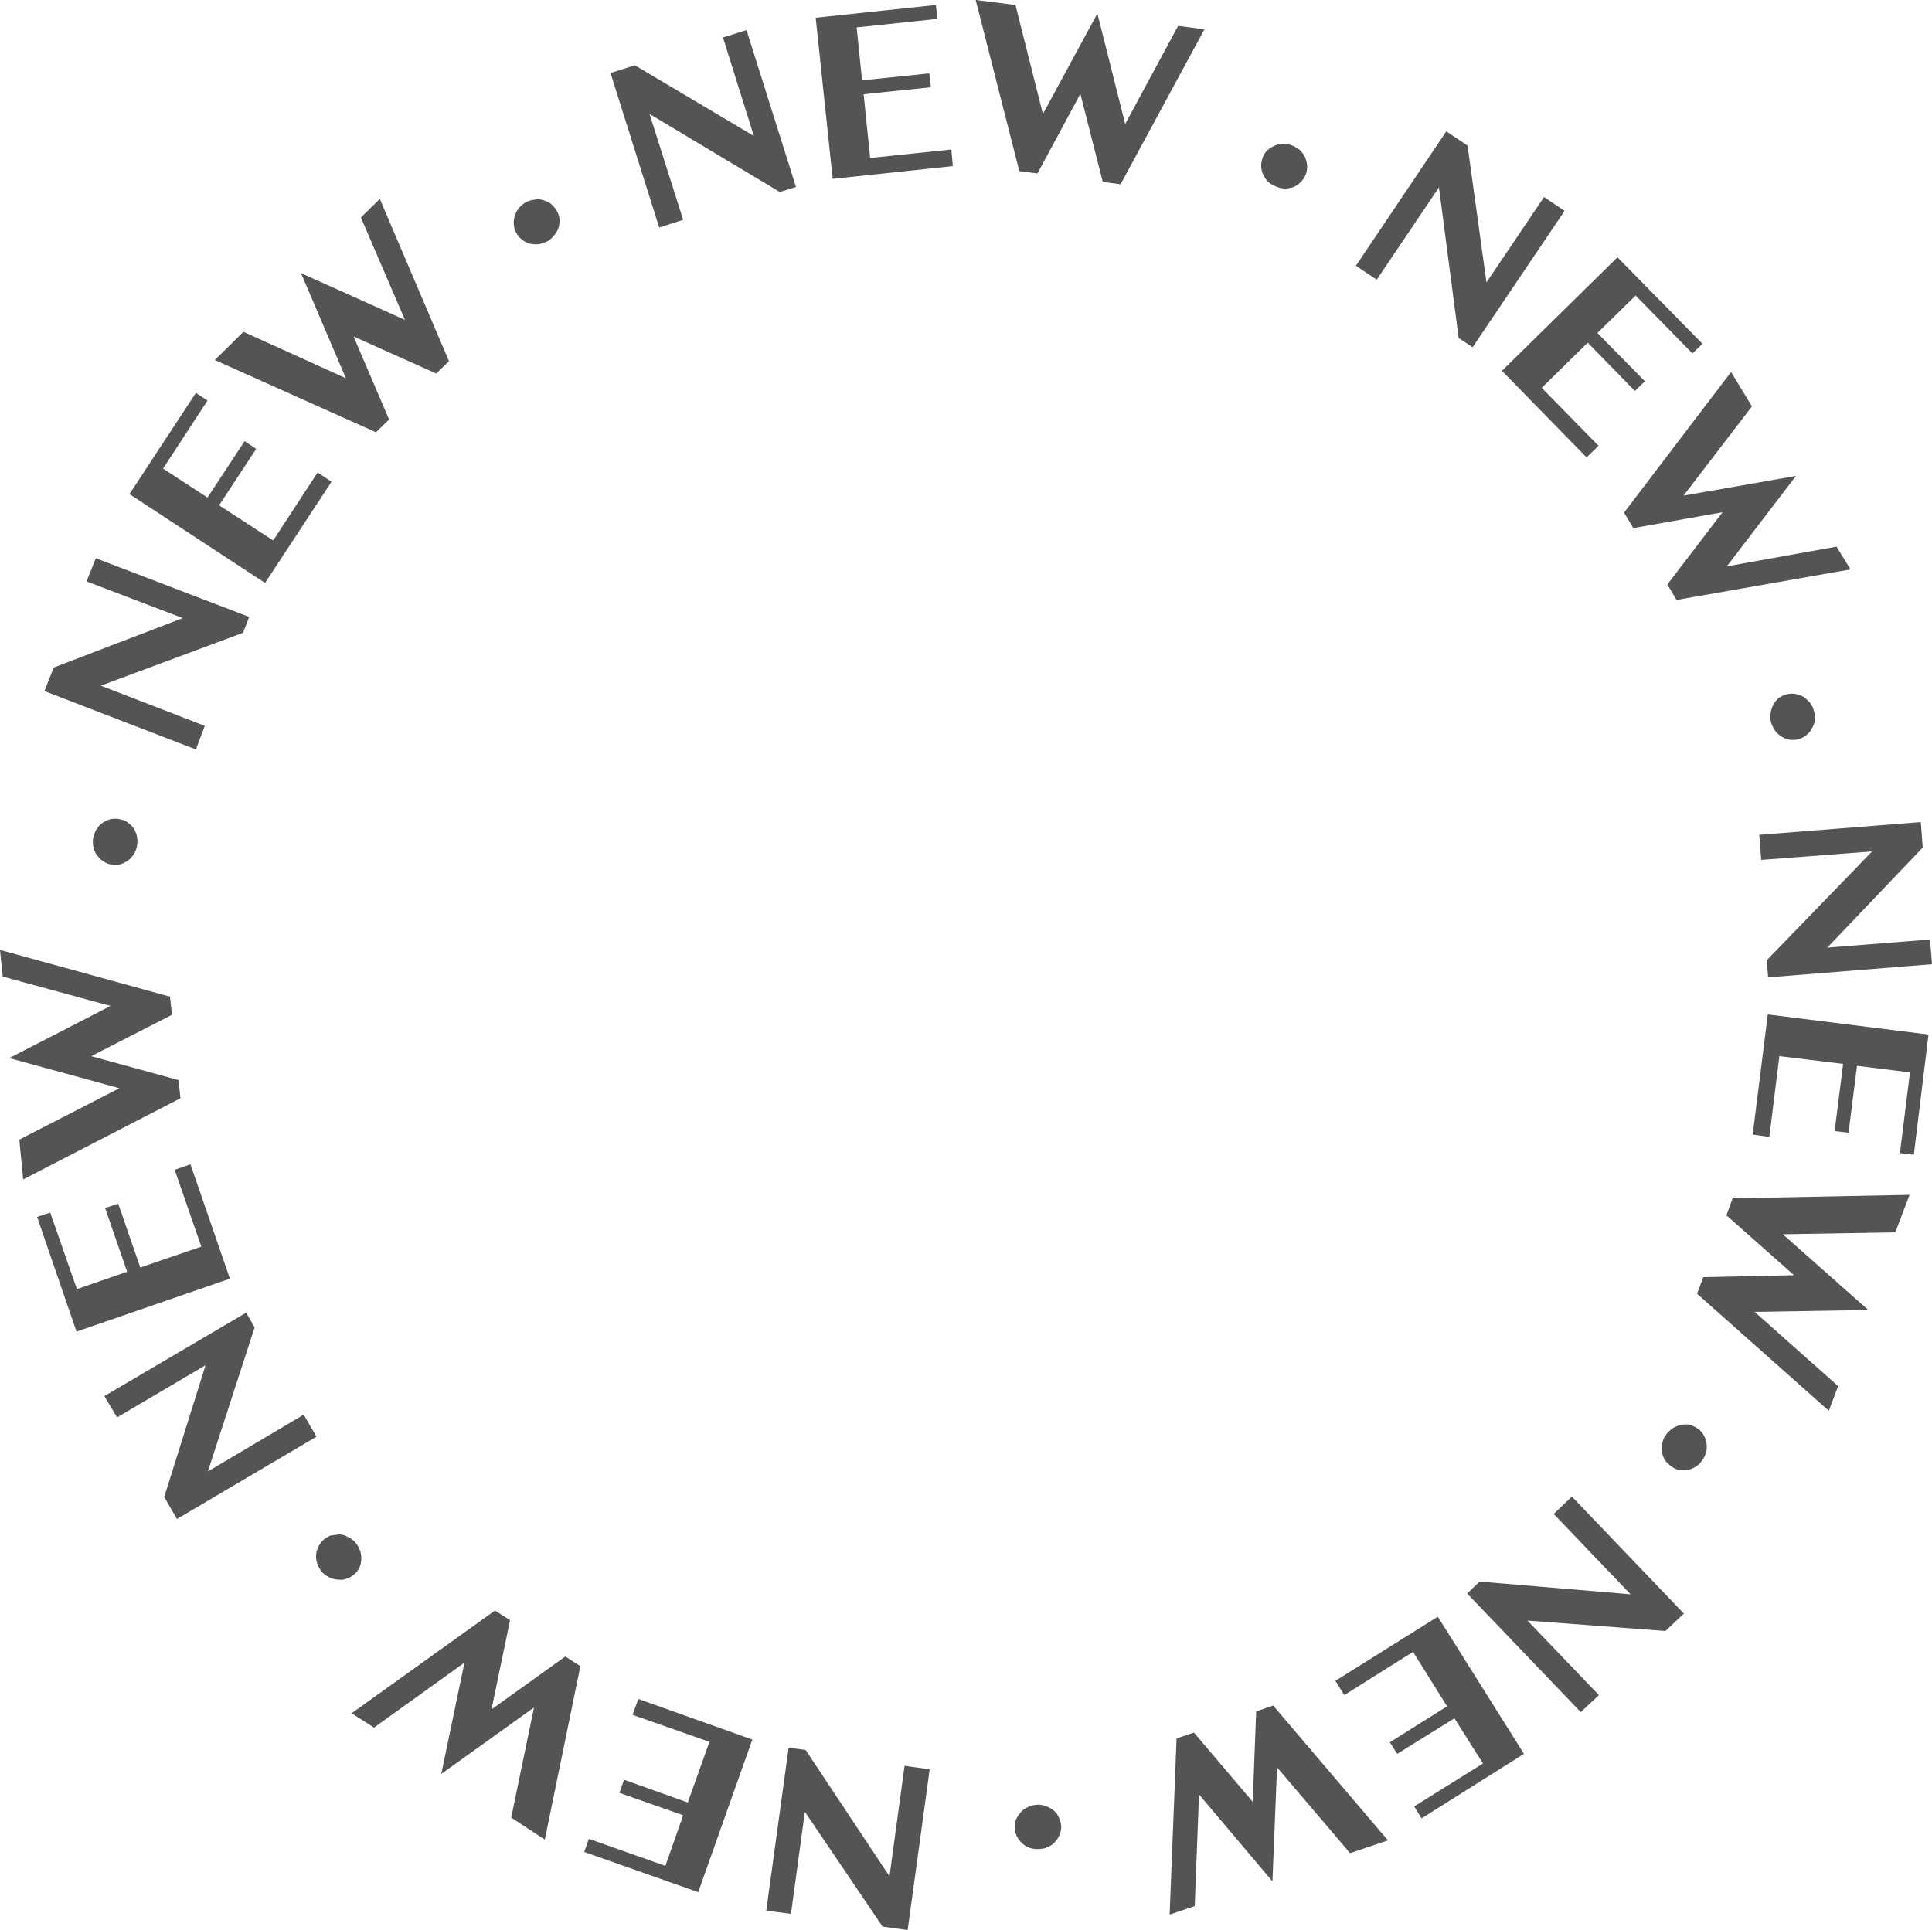 <?xml version="1.0" encoding="UTF-8" standalone="no"?><svg xmlns="http://www.w3.org/2000/svg" xmlns:xlink="http://www.w3.org/1999/xlink" fill="#545454" height="499.6" preserveAspectRatio="xMidYMid meet" version="1" viewBox="0.0 0.0 500.0 499.6" width="500" zoomAndPan="magnify"><g id="change1_1"><path d="M439.2,369.7a4.9,4.9,0,0,1,1.6,1.6,6,6,0,0,1,.8,2.1,5.9,5.9,0,0,1,0,2.3,6.2,6.2,0,0,1-1,2.2,6.5,6.5,0,0,1-1.6,1.7,9.5,9.5,0,0,1-2.1.9,8.1,8.1,0,0,1-2.2,0,4,4,0,0,1-2.1-.9,6.5,6.5,0,0,1-1.7-1.6,6.6,6.6,0,0,1-.8-2.1,5.5,5.5,0,0,1,.1-2.2,4.7,4.7,0,0,1,.9-2.2,6.9,6.9,0,0,1,1.7-1.7,6.7,6.7,0,0,1,2.1-.9,5.4,5.4,0,0,1,2.2-.1A6.4,6.4,0,0,1,439.2,369.7Z" fill="inherit"/></g><g id="change1_2"><path d="M435.8,417.7l-4.8,4.5-35.7-2.7,18.5,19.3-4.7,4.4-29.4-30.7,3.2-3.1,39.1,3.3-19.9-20.8,4.7-4.5Z" fill="inherit"/></g><g id="change1_3"><path d="M367.9,470.7l-1.9-3.1,17.8-11.1-7.4-11.7L361.6,454l-1.9-3,14.8-9.3-8.8-14.1-17.8,11.2-2.3-3.7,26.5-16.6L394.4,454Z" fill="inherit"/></g><g id="change1_4"><path d="M349.4,479.7l-18.9-22.2L329.3,487l-19-22.5-1.1,28.9-6.5,2.2,1.8-45.6,4.5-1.5,15.2,17.9.9-23.4,4.4-1.5,29.7,34.9Z" fill="inherit"/></g><g id="change1_5"><path d="M274.6,472.4a4.5,4.5,0,0,1-.3,2.3,5.9,5.9,0,0,1-1.1,1.9,4.9,4.9,0,0,1-1.8,1.4,4.6,4.6,0,0,1-2.3.6,6.2,6.2,0,0,1-2.4-.2,5.6,5.6,0,0,1-2-1.1,5.8,5.8,0,0,1-1.4-1.7,4.3,4.3,0,0,1-.6-2.2,5.8,5.8,0,0,1,.2-2.3,7.6,7.6,0,0,1,1.2-1.9,4.5,4.5,0,0,1,1.7-1.3,6.2,6.2,0,0,1,2.3-.7,4.7,4.7,0,0,1,2.4.3,6.3,6.3,0,0,1,2,1,4.6,4.6,0,0,1,1.4,1.7A5.7,5.7,0,0,1,274.6,472.4Z" fill="inherit"/></g><g id="change1_6"><path d="M234.9,499.6l-6.5-.9L208.3,469l-3.6,26.4-6.4-.8,5.8-42.2,4.4.6,21.7,32.7,3.9-28.6,6.5.9Z" fill="inherit"/></g><g id="change1_7"><path d="M151.2,479.4l1.2-3.4,19.8,7,4.6-13.1-16.5-5.8,1.2-3.4,16.5,5.9,5.6-15.7-19.9-7,1.5-4.1,29.5,10.5-14,39.5Z" fill="inherit"/></g><g id="change1_8"><path d="M132.3,470.5l5.9-28.5-24,17.2,6-28.8L96.8,447.2,91,443.5l37.1-26.6,3.9,2.5-4.8,23.1,19.1-13.7,3.9,2.5L141,476.2Z" fill="inherit"/></g><g id="change1_9"><path d="M91.8,407.4a4.7,4.7,0,0,1-2,1.2,4.1,4.1,0,0,1-2.2.3,5.9,5.9,0,0,1-2.2-.5,6.6,6.6,0,0,1-2-1.4,8.2,8.2,0,0,1-1.2-2,5.7,5.7,0,0,1-.4-2.2,5.4,5.4,0,0,1,.5-2.2,5.9,5.9,0,0,1,1.3-1.9,7.6,7.6,0,0,1,1.9-1.2l2.2-.3a4.3,4.3,0,0,1,2.2.6,5,5,0,0,1,1.9,1.3,6.7,6.7,0,0,1,1.3,2.1,5.4,5.4,0,0,1,.4,2.2,6,6,0,0,1-.4,2.2A4.6,4.6,0,0,1,91.8,407.4Z" fill="inherit"/></g><g id="change1_10"><path d="M45.8,393.2l-3.3-5.7,10.7-34.1L30.3,366.9,27,361.4l36.7-21.6,2.2,3.8L53.8,380.9l24.8-14.7,3.3,5.7Z" fill="inherit"/></g><g id="change1_11"><path d="M9.6,315l3.4-1.1,6.9,19.8,13-4.5-5.7-16.5,3.4-1.1,5.7,16.5,15.8-5.4-6.9-19.9,4.1-1.4L59.5,331,19.8,344.7Z" fill="inherit"/></g><g id="change1_12"><path d="M5,295l25.9-13.3L2.4,273.9l26.2-13.5L.7,252.8,0,245.9,44,258l.5,4.7L23.6,273.4l22.6,6.2.5,4.7L6,305.3Z" fill="inherit"/></g><g id="change1_13"><path d="M28.9,223.8a4.6,4.6,0,0,1-2.1-.8,5.7,5.7,0,0,1-1.6-1.5,5.1,5.1,0,0,1-1-2.1,6.3,6.3,0,0,1-.1-2.4,8.3,8.3,0,0,1,.8-2.2,6.1,6.1,0,0,1,1.5-1.7,7.5,7.5,0,0,1,2-1,6,6,0,0,1,2.3-.1,5.8,5.8,0,0,1,2.2.8,7.5,7.5,0,0,1,1.6,1.5,7.2,7.2,0,0,1,.9,2,6.5,6.5,0,0,1,.1,2.4,6.3,6.3,0,0,1-.8,2.3,6.1,6.1,0,0,1-1.5,1.7,6.3,6.3,0,0,1-2,1A4.4,4.4,0,0,1,28.9,223.8Z" fill="inherit"/></g><g id="change1_14"><path d="M11.5,178.9l2.4-6.1L47.3,160l-24.9-9.5,2.4-6,39.7,15.2-1.6,4.1L26.1,177.5,53,187.9,50.7,194Z" fill="inherit"/></g><g id="change1_15"><path d="M50.7,101.7l3,2L42.2,121.3l11.5,7.5,9.6-14.6,3,2-9.6,14.6,14,9.1,11.5-17.6,3.6,2.4L68.6,150.9l-35.1-23Z" fill="inherit"/></g><g id="change1_16"><path d="M63,85.9l26.5,12L77.9,70.7l26.9,12.1L93.4,56.3l4.9-4.8,17.9,42-3.3,3.2L91.5,87.1l9.2,21.5-3.4,3.3L55.6,93.2Z" fill="inherit"/></g><g id="change1_17"><path d="M133.7,60.4a4.4,4.4,0,0,1-.7-2.1,5.8,5.8,0,0,1,.2-2.3,5.4,5.4,0,0,1,1-2,6.9,6.9,0,0,1,1.8-1.6,6.2,6.2,0,0,1,2.3-.7,4.1,4.1,0,0,1,2.2.1,7.2,7.2,0,0,1,2,.9,8,8,0,0,1,1.5,1.7,6.5,6.5,0,0,1,.8,2.2,7.8,7.8,0,0,1-.2,2.2,5.6,5.6,0,0,1-1.1,2,6.6,6.6,0,0,1-1.7,1.6,10.5,10.5,0,0,1-2.3.8,8.9,8.9,0,0,1-2.3-.1,5.4,5.4,0,0,1-2-1A5,5,0,0,1,133.7,60.4Z" fill="inherit"/></g><g id="change1_18"><path d="M158,18.9l6.3-2,30.8,18.3-8-25.5,6.1-1.9L206,48.4l-4.2,1.3L168.1,29.5l8.7,27.4-6.2,2Z" fill="inherit"/></g><g id="change1_19"><path d="M242.2,1.3l.4,3.6L221.7,7.1l1.4,13.7L240.5,19l.4,3.6-17.4,1.8,1.7,16.5,21-2.2.4,4.3-31.1,3.3L211.1,4.6Z" fill="inherit"/></g><g id="change1_20"><path d="M262.8,1.3l7.1,28.2L284,3.5l7.2,28.6L304.9,6.7l6.8.9L290,47.7l-4.6-.6-5.8-22.8L268.5,44.9l-4.7-.6L252.5,0Z" fill="inherit"/></g><g id="change1_21"><path d="M326.8,40.8a4.7,4.7,0,0,1,1.2-1.9,7.6,7.6,0,0,1,1.9-1.2,5.4,5.4,0,0,1,2.2-.5,6.9,6.9,0,0,1,2.4.5,8.2,8.2,0,0,1,2,1.2,8,8,0,0,1,1.3,1.9,7.9,7.9,0,0,1,.5,2.2,5.7,5.7,0,0,1-.4,2.2,4.3,4.3,0,0,1-1.3,1.9,4.6,4.6,0,0,1-1.8,1.3,7.8,7.8,0,0,1-2.2.4,5.9,5.9,0,0,1-2.3-.5,7.2,7.2,0,0,1-2.1-1.2,8,8,0,0,1-1.3-1.9,5.6,5.6,0,0,1-.1-4.4Z" fill="inherit"/></g><g id="change1_22"><path d="M374.3,34l5.5,3.7,4.9,35.4L399.6,51l5.3,3.6L381.1,89.9l-3.6-2.4-5.1-39L356.3,72.4l-5.4-3.6Z" fill="inherit"/></g><g id="change1_23"><path d="M440.6,89,438,91.5l-14.7-15-9.9,9.7,12.3,12.5-2.6,2.5L410.9,88.7,399,100.4l14.7,15-3.1,3L388.7,96l29.9-29.4Z" fill="inherit"/></g><g id="change1_24"><path d="M453.4,105.2l-17.7,23.1,29.1-5.1-17.9,23.4,28.4-5.1,3.6,5.9-45,7.9-2.4-4,14.3-18.7-23.1,4.1-2.4-4L448,96.3Z" fill="inherit"/></g><g id="change1_25"><path d="M462.2,179.8a5.5,5.5,0,0,1,2.2-.2,8.1,8.1,0,0,1,2.2.7,8,8,0,0,1,1.7,1.5,5.3,5.3,0,0,1,1.1,2.1,6.6,6.6,0,0,1,.3,2.4,5.2,5.2,0,0,1-.7,2.1,4.9,4.9,0,0,1-1.4,1.8,5.5,5.5,0,0,1-4.2,1.3,4.8,4.8,0,0,1-2.1-.7,6.5,6.5,0,0,1-1.8-1.5,10.3,10.3,0,0,1-1.1-2.1,6.2,6.2,0,0,1-.2-2.3,7.1,7.1,0,0,1,.6-2.2,5.9,5.9,0,0,1,1.3-1.8A5.3,5.3,0,0,1,462.2,179.8Z" fill="inherit"/></g><g id="change1_26"><path d="M497.1,212.8l.5,6.6-24.7,25.9,26.6-2.1.5,6.4L457.6,253l-.4-4.4,27.3-28.2-28.7,2.2-.5-6.5Z" fill="inherit"/></g><g id="change1_27"><path d="M495.3,298.9l-3.6-.4,2.6-20.9-13.7-1.7-2.2,17.3-3.6-.4,2.2-17.4-16.5-2-2.6,20.9-4.3-.6,3.9-31.1,41.6,5.2Z" fill="inherit"/></g><g id="change1_28"><path d="M490.5,319l-29.1.5,22.1,19.6-29.4.5,21.6,19.2-2.4,6.4-34.1-30.3,1.6-4.3,23.5-.5-17.5-15.5,1.6-4.4,45.8-.9Z" fill="inherit"/></g></svg>